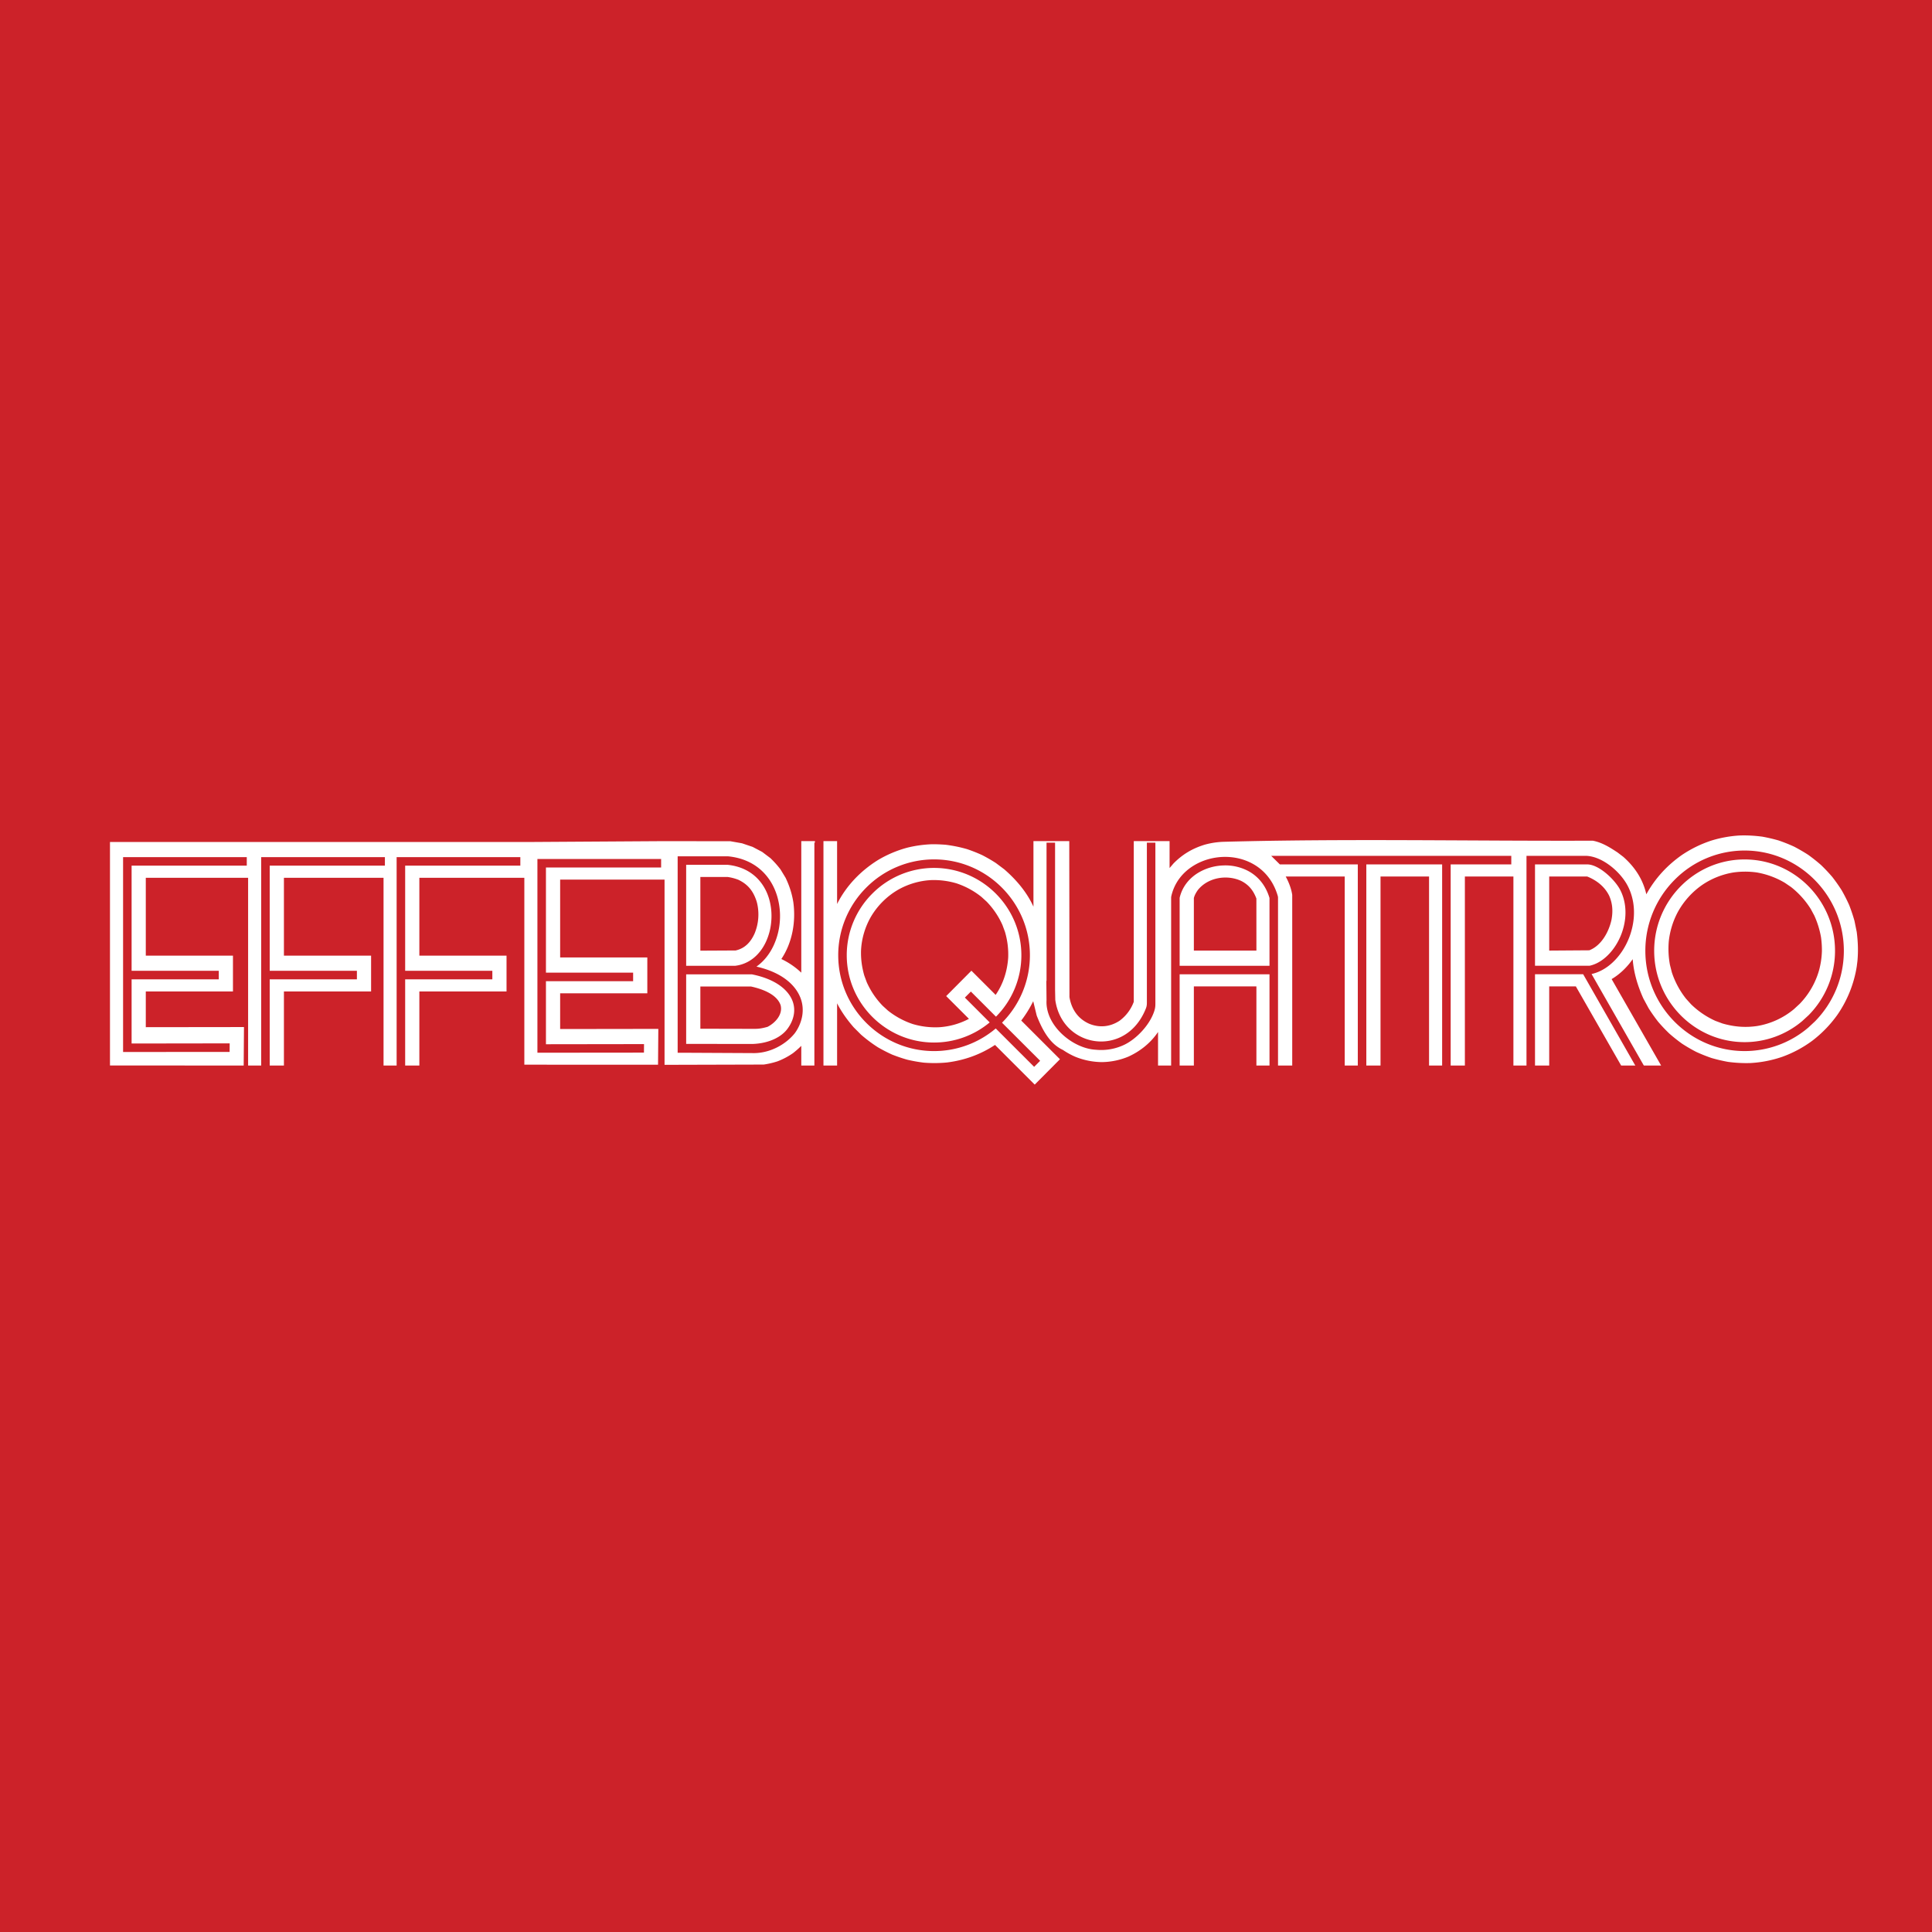 <svg xmlns="http://www.w3.org/2000/svg" width="2500" height="2500" viewBox="0 0 192.756 192.756"><g fill-rule="evenodd" clip-rule="evenodd"><path fill="#cc2229" d="M0 0h192.756v192.756H0V0z"/><path d="M83.517 83.918v6.274c.909-1.819 2.353-3.306 4.069-4.379a11.58 11.58 0 0 1 2.936-1.241c.813-.199 1.606-.31 2.444-.341.468-.006.926.017 1.394.052.738.094 1.415.232 2.13.437.512.173.994.364 1.488.588.475.244.92.499 1.371.79l.84.629c1.199 1.039 2.258 2.276 2.918 3.732v-6.541h3.574l.018 15.56c.201 1.211.848 2.172 1.984 2.668 1.031.416 2.08.305 3.012-.303a4.105 4.105 0 0 0 1.422-1.893V83.918h3.572v2.688l.381-.448c.904-.921 1.896-1.509 3.125-1.884a7.95 7.95 0 0 1 1.906-.288c12.207-.33 24.578-.066 36.805-.11.916.168 1.701.661 2.475 1.172l.578.441c1.143 1.012 1.959 2.234 2.295 3.735.879-1.59 2.072-2.889 3.562-3.931.93-.62 1.885-1.086 2.949-1.435a12.044 12.044 0 0 1 2.77-.5c.777-.03 1.52.017 2.291.116.561.102 1.088.225 1.637.382a16.69 16.69 0 0 1 1.535.613c.492.256.949.522 1.414.823.447.322.861.651 1.275 1.013.396.382.758.766 1.117 1.184.34.436.645.87.941 1.335.275.484.518.96.746 1.469.205.526.377 1.038.531 1.582l.225 1.108c.125.979.158 1.897.072 2.876l-.07.565a11.69 11.69 0 0 1-1.934 4.826 12.04 12.04 0 0 1-2.51 2.59 11.78 11.78 0 0 1-2.992 1.6 11.76 11.76 0 0 1-3.188.621 13.72 13.72 0 0 1-2.227-.119 16.728 16.728 0 0 1-1.635-.383 16.805 16.805 0 0 1-1.535-.613 16.684 16.684 0 0 1-1.414-.822 16.29 16.29 0 0 1-1.275-1.014c-.398-.383-.76-.766-1.117-1.184-.34-.438-.646-.871-.941-1.336l-.521-.965c-.564-1.262-.961-2.547-1.066-3.931-.531.773-1.289 1.517-2.102 1.99l4.938 8.623h-3.988l-4.521-7.896h-2.656v7.896h-3.572v-18.86h-4.842v18.86h-3.574v-18.86h-4.842v18.86h-3.572v-18.86h-5.889c.305.561.559 1.206.652 1.837v17.025h-3.574v-7.896h-6.24v7.895h-3.574v-3.348c-.717 1.078-1.762 1.91-2.93 2.447a7.058 7.058 0 0 1-2.676.559 7.209 7.209 0 0 1-2.631-.525 7.349 7.349 0 0 1-1.26-.693c-1.34-.615-2.1-2.117-2.609-3.428l-.348-1.428c-.34.686-.73 1.318-1.195 1.928l3.863 3.861-2.518 2.531-3.961-3.959c-1.459.963-3.059 1.533-4.79 1.75a13 13 0 0 1-2.351.014 15.934 15.934 0 0 1-1.611-.289 15.674 15.674 0 0 1-1.523-.516 16.46 16.46 0 0 1-1.411-.725 14.22 14.22 0 0 1-1.68-1.258l-.741-.74c-.648-.748-1.197-1.508-1.649-2.389v6.207h-1.361v-22.39h1.361v.001zm96.042 16.232a7.934 7.934 0 0 0 1.926-3.332 8.3 8.3 0 0 0 .287-1.911 9.502 9.502 0 0 0-.086-1.379 8.97 8.97 0 0 0-.67-2.177l-.355-.66a8.57 8.57 0 0 0-1.975-2.197l-.613-.417a8.247 8.247 0 0 0-2.797-1.032 8.36 8.36 0 0 0-2.322 0 7.784 7.784 0 0 0-3.109 1.233 7.988 7.988 0 0 0-2.461 2.737 8.05 8.05 0 0 0-.889 2.9 8.697 8.697 0 0 0 .117 2.355l.188.74a8.498 8.498 0 0 0 1.412 2.627l.496.551a8.434 8.434 0 0 0 2.438 1.664l.701.26c1.16.334 2.268.43 3.459.254a7.709 7.709 0 0 0 3.666-1.674l.587-.542zm-20.997-5.338c1.201-.46 1.949-1.829 2.213-3.029.16-.839.121-1.632-.23-2.419-.449-.913-1.256-1.543-2.193-1.915h-3.787v7.391l3.997-.028zm-33.21.029l-.002-5.192c-.297-.796-.748-1.368-1.512-1.757-1.422-.661-3.305-.353-4.314.889-.176.244-.342.526-.412.82v5.241h6.24v-.001zm-24.764.686a7.986 7.986 0 0 0-.322-2.557l-.248-.673a8.055 8.055 0 0 0-1.578-2.339l-.523-.476a8.018 8.018 0 0 0-2.489-1.351 7.973 7.973 0 0 0-2.559-.322 7.467 7.467 0 0 0-3.271.965 7.57 7.57 0 0 0-2.724 2.725 7.484 7.484 0 0 0-.966 3.272c-.033.892.078 1.7.322 2.558l.248.674c.41.9.895 1.621 1.579 2.338l.523.477a8.072 8.072 0 0 0 2.489 1.352 7.89 7.89 0 0 0 2.677.314 7.345 7.345 0 0 0 2.925-.834L94.4 99.38l2.518-2.533 2.417 2.414c.761-1.103 1.169-2.4 1.253-3.734zM69.875 98.42v4.217l5.411.012c.48 0 .837-.074 1.293-.201.765-.391 1.545-1.234 1.303-2.162-.385-1.131-1.927-1.637-2.962-1.865h-5.045v-.001zm0-10.926v7.353l3.52-.018c.929-.21 1.503-.833 1.887-1.684a4.952 4.952 0 0 0 .257-3.022l-.049-.186c-.331-1.02-.842-1.688-1.818-2.159a4.728 4.728 0 0 0-1.096-.284h-2.701zm-55.329 7.849h8.697v3.573h-8.697v3.566l9.795-.012-.028 3.838-13.34-.004V84.003H53.33l12.972-.082 6.573.01 1.154.204 1.061.359.95.5.828.625c.375.361.688.709 1.003 1.122l.509.838c.383.81.636 1.575.773 2.452.26 1.941-.1 4.005-1.197 5.651a7.639 7.639 0 0 1 1.988 1.361V83.918h1.361v22.39h-1.361v-1.965c-.268.27-.536.504-.835.736a7.148 7.148 0 0 1-1.54.812 8.192 8.192 0 0 1-1.375.32l-9.892.027V87.76H55.886v7.767h8.697v3.574h-8.697v3.566l9.795-.014-.028 3.574-13.34-.004V87.576H41.839v7.768h8.698v3.573h-8.698v7.393h-3.573V87.576h-9.939v7.768h8.697v3.573h-8.697v7.393h-3.573V87.576H14.546v7.767z" fill="#fff"/><path d="M158.791 97.178l5.301 9.283h-.852l-5.285-9.258h-4.807v9.258h-.85V85.389h6.01c1.609.092 3.361 1.598 4.084 2.985.553 1.06.717 2.235.592 3.373a7.16 7.16 0 0 1-1.129 3.13c-.767 1.166-1.855 2.037-3.064 2.301zM144.734 86.24v20.221h-.852V86.24h-7.564v20.221h-.85V86.24h-7.779l-.861-.851h23.953v.851h-6.047zm-62.633-2.169v22.39h-.85v-22.39h.85zm14.763 14.857l2.505 2.506a8.683 8.683 0 0 0 2.533-6.13c0-4.798-3.912-8.711-8.711-8.711a8.681 8.681 0 0 0-6.154 2.557 8.68 8.68 0 0 0-2.557 6.154c0 4.798 3.914 8.71 8.711 8.71a8.656 8.656 0 0 0 5.551-2.008l-2.477-2.477.599-.601zm3.107 3.107l3.805 3.801-.6.604-3.83-3.83a9.51 9.51 0 0 1-6.154 2.256c-5.266 0-9.562-4.295-9.562-9.562a9.532 9.532 0 0 1 2.806-6.756 9.533 9.533 0 0 1 6.756-2.806c5.266 0 9.562 4.295 9.562 9.562a9.532 9.532 0 0 1-2.783 6.731zm53.177-5.681h5.441c.986-.209 1.896-.946 2.555-1.946a6.304 6.304 0 0 0 .996-2.75c.107-.98-.031-1.988-.502-2.891-.51-.977-2.092-2.527-3.299-2.527h-5.191v10.114zm27.309 4.921a9.13 9.13 0 0 0 2.623-6.414c0-5.02-4.053-9.114-9.021-9.114-2.484 0-4.738 1.023-6.373 2.674s-2.648 3.93-2.648 6.44c0 5.019 4.053 9.113 9.021 9.113a8.909 8.909 0 0 0 5.75-2.102l.648-.597zm.623.629l-.646.602a9.793 9.793 0 0 1-6.375 2.359c-5.453 0-9.902-4.494-9.902-10.003a10.02 10.02 0 0 1 2.906-7.069 9.821 9.821 0 0 1 6.996-2.935c5.455 0 9.902 4.494 9.902 10.004 0 2.742-1.102 5.232-2.881 7.042zm-65.807-17.833v16.064c0 .266-.021.453-.102.711-.432 1.381-1.764 2.797-2.996 3.389a5.335 5.335 0 0 1-2.84.498c-2.303-.115-5.066-2.412-4.922-4.945l-.02-1.926h.02V84.071h.852v14.681l.02 1.006c.205 1.459.926 2.57 1.885 3.271a4.582 4.582 0 0 0 2.248.859 4.502 4.502 0 0 0 2.393-.422c.996-.479 1.879-1.361 2.447-2.689.127-.297.166-.428.166-.742V84.071h.849zm1.571 22.39V89.537l.01-.088c.301-1.394 1.172-2.455 2.301-3.126.848-.504 1.842-.789 2.846-.827s2.023.17 2.924.651c1.166.623 2.121 1.697 2.568 3.275l.016.115v16.924h-.85v-9.256h-8.965v9.256h-.85zm9.814-10.106v-6.761c-.385-1.303-1.174-2.188-2.133-2.7a4.9 4.9 0 0 0-2.494-.547 5.197 5.197 0 0 0-2.445.707c-.922.549-1.637 1.407-1.893 2.526v6.775h8.965zm-58.199.856v6.939l6.648.006c1.645-.062 2.902-.709 3.495-1.561.297-.408.504-.865.59-1.334a2.566 2.566 0 0 0-.119-1.387c-.413-1.084-1.642-2.18-4.06-2.664h-6.554v.001zm7.011-.772c2.564.582 3.908 1.846 4.398 3.133.231.605.271 1.234.159 1.842a4.159 4.159 0 0 1-.737 1.68c-.891 1.107-2.492 2.027-4.246 1.973l-6.584-.033h-.85V85.435H72.631l.042.003c2.715.28 4.286 1.987 4.879 4.021a7.03 7.03 0 0 1 .251 2.479 6.906 6.906 0 0 1-.613 2.38c-.398.858-.978 1.599-1.72 2.121zm-7.011-10.154V96.36h4.867c1.447-.166 2.503-1.13 3.093-2.397a6.042 6.042 0 0 0 .533-2.087 6.136 6.136 0 0 0-.214-2.18c-.5-1.719-1.828-3.162-4.119-3.411h-4.16zm-13.99 10.756h8.698v.852h-8.698v6.291l9.785-.014-.007.85-10.207.01-.422-.002V85.701H65.96v.851H54.469v10.489zm-41.339-.184h8.698v.85H13.13v6.404l9.785-.014-.007.852-10.207.008-.421-.002V85.516h12.341v.851H13.13v10.49zm13.78 0h8.698v.85H26.91v8.754h-.851V85.516h12.342v.851H26.91v10.49zm13.513 0h8.698v.85h-8.698v8.754h-.851V85.516h12.342v.851H40.423v10.49z" fill="#cc2229"/></g></svg>